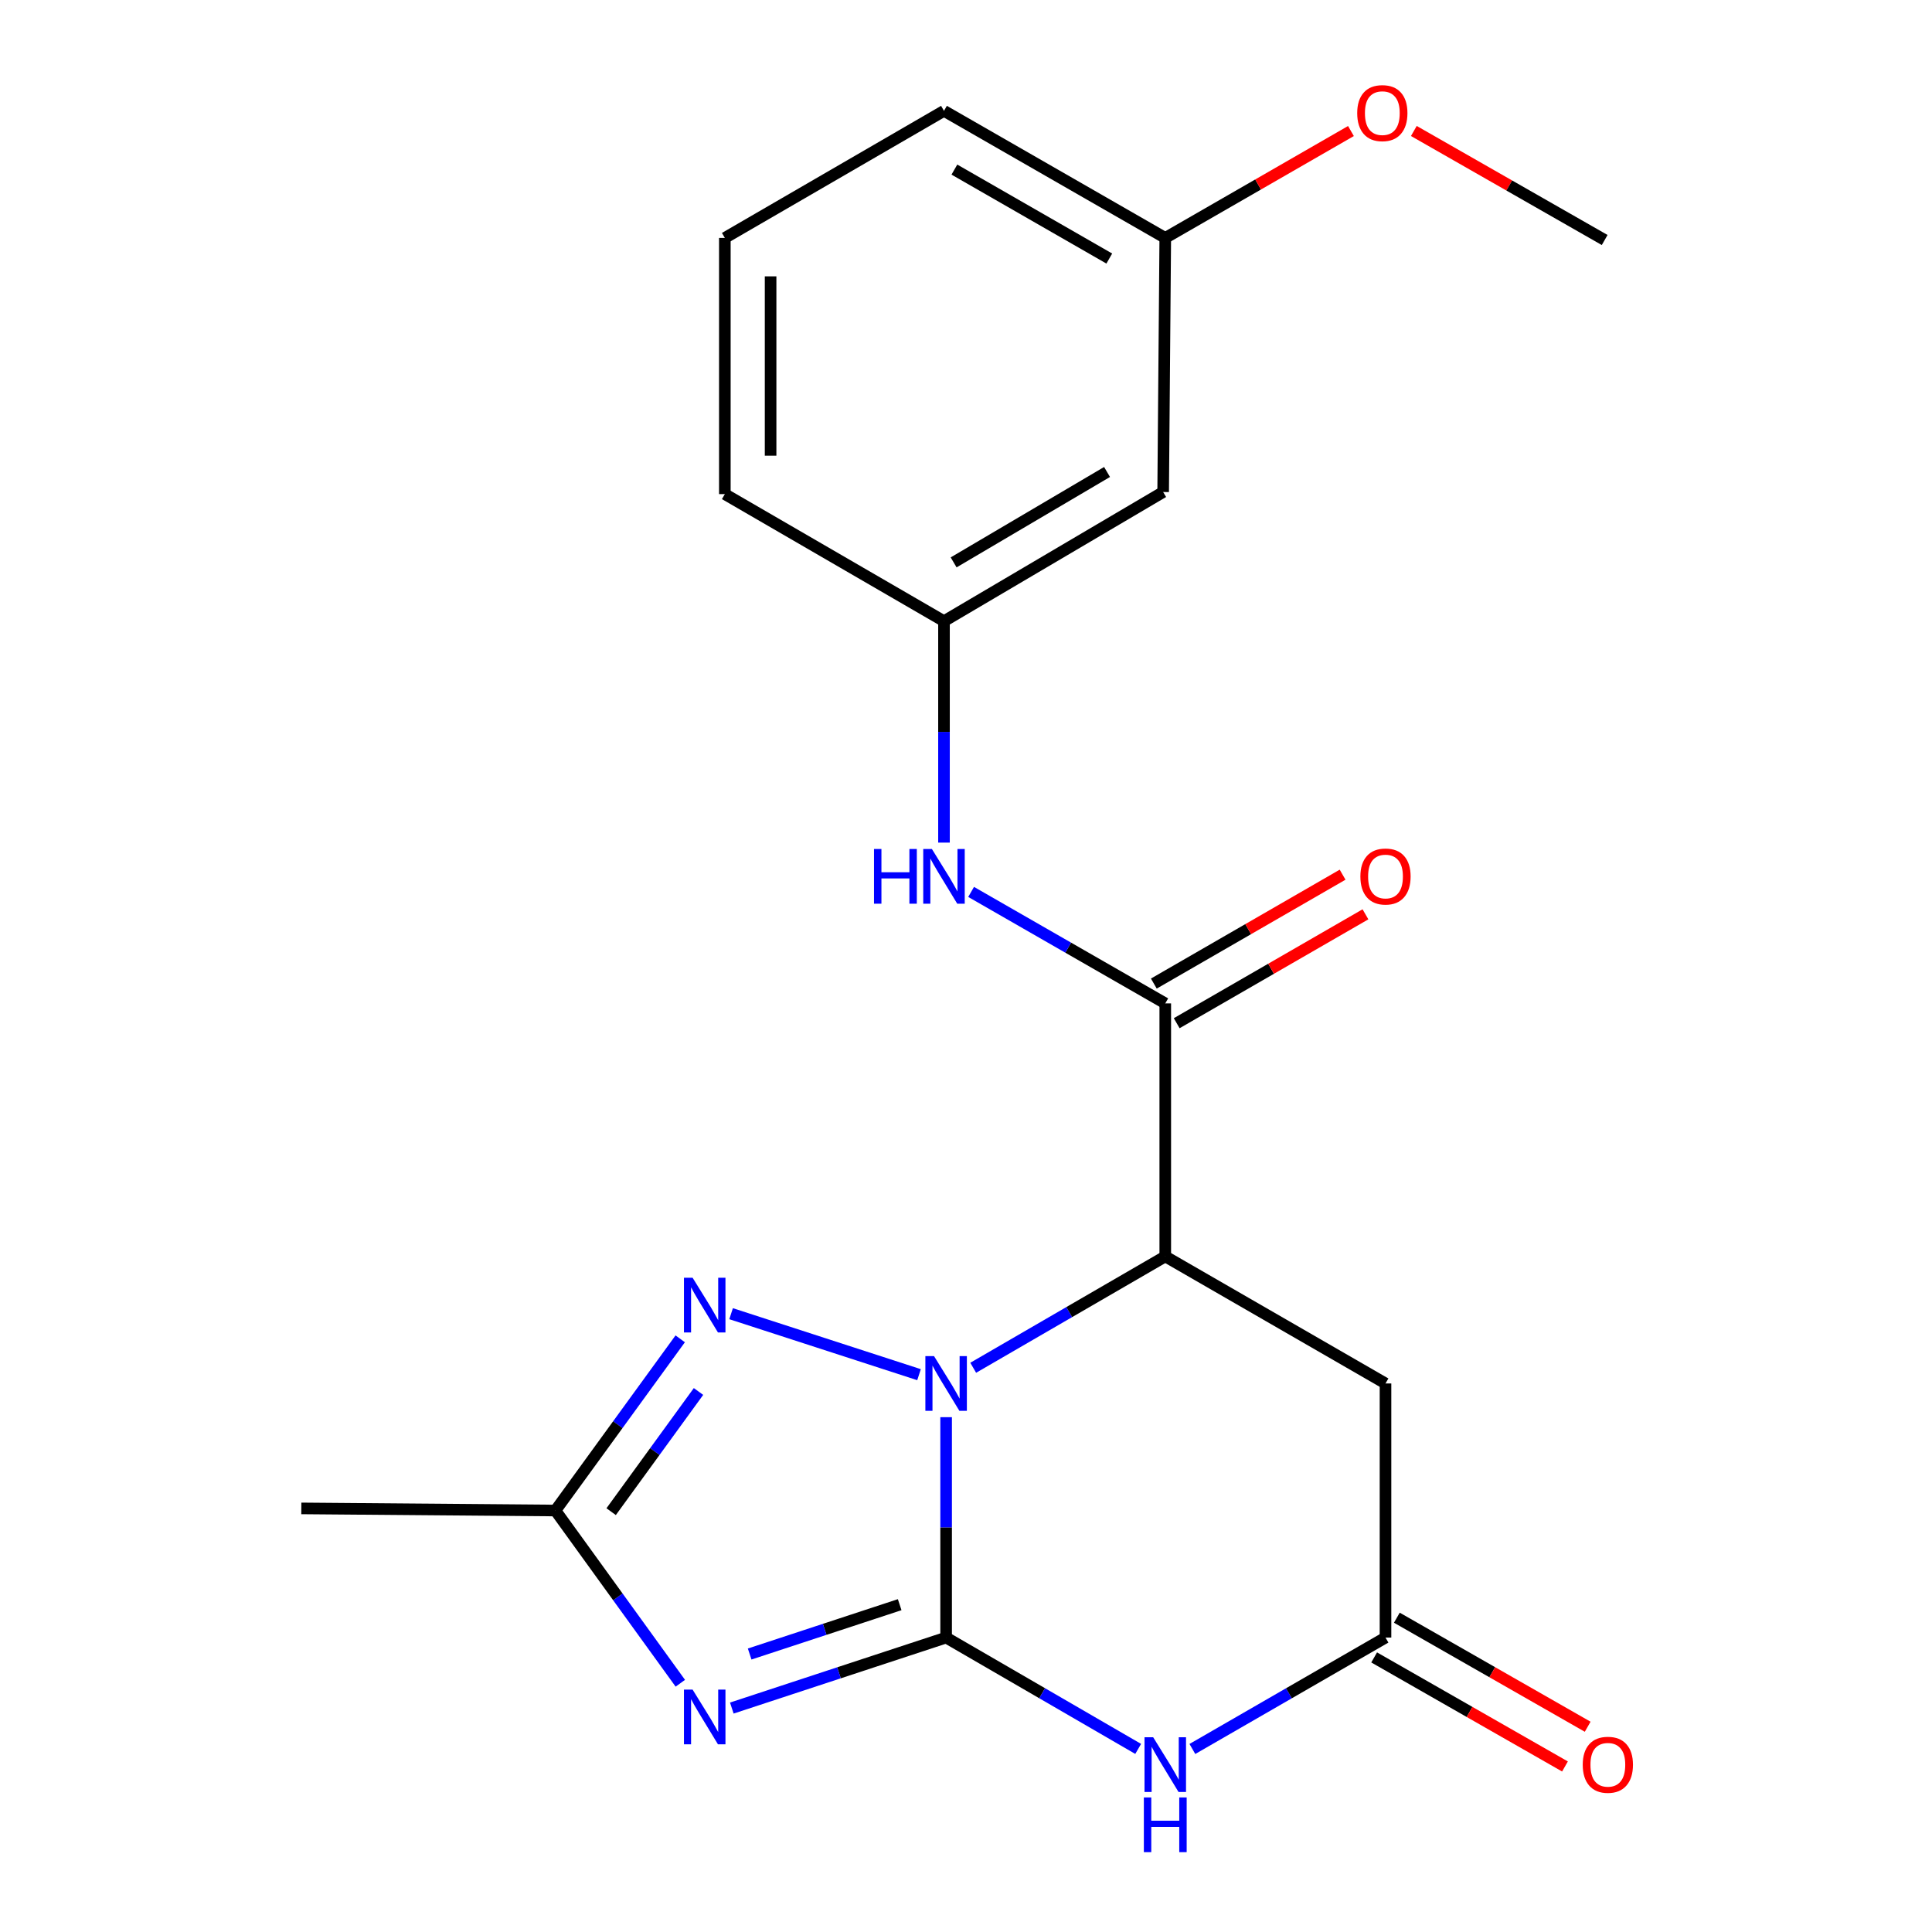 <?xml version='1.0' encoding='iso-8859-1'?>
<svg version='1.1' baseProfile='full'
              xmlns='http://www.w3.org/2000/svg'
                      xmlns:rdkit='http://www.rdkit.org/xml'
                      xmlns:xlink='http://www.w3.org/1999/xlink'
                  xml:space='preserve'
width='1000px' height='1000px' viewBox='0 0 1000 1000'>
<!-- END OF HEADER -->
<rect style='opacity:1.0;fill:#FFFFFF;stroke:none' width='1000' height='1000' x='0' y='0'> </rect>
<path class='bond-0' d='M 489.711,847.601 L 489.711,790.565' style='fill:none;fill-rule:evenodd;stroke:#000000;stroke-width:6px;stroke-linecap:butt;stroke-linejoin:miter;stroke-opacity:1' />
<path class='bond-0' d='M 489.711,790.565 L 489.711,733.529' style='fill:none;fill-rule:evenodd;stroke:#0000FF;stroke-width:6px;stroke-linecap:butt;stroke-linejoin:miter;stroke-opacity:1' />
<path class='bond-1' d='M 489.711,847.601 L 434.248,865.845' style='fill:none;fill-rule:evenodd;stroke:#000000;stroke-width:6px;stroke-linecap:butt;stroke-linejoin:miter;stroke-opacity:1' />
<path class='bond-1' d='M 434.248,865.845 L 378.785,884.09' style='fill:none;fill-rule:evenodd;stroke:#0000FF;stroke-width:6px;stroke-linecap:butt;stroke-linejoin:miter;stroke-opacity:1' />
<path class='bond-1' d='M 465.672,830.577 L 426.848,843.348' style='fill:none;fill-rule:evenodd;stroke:#000000;stroke-width:6px;stroke-linecap:butt;stroke-linejoin:miter;stroke-opacity:1' />
<path class='bond-1' d='M 426.848,843.348 L 388.024,856.119' style='fill:none;fill-rule:evenodd;stroke:#0000FF;stroke-width:6px;stroke-linecap:butt;stroke-linejoin:miter;stroke-opacity:1' />
<path class='bond-3' d='M 489.711,847.601 L 539.416,876.417' style='fill:none;fill-rule:evenodd;stroke:#000000;stroke-width:6px;stroke-linecap:butt;stroke-linejoin:miter;stroke-opacity:1' />
<path class='bond-3' d='M 539.416,876.417 L 589.121,905.234' style='fill:none;fill-rule:evenodd;stroke:#0000FF;stroke-width:6px;stroke-linecap:butt;stroke-linejoin:miter;stroke-opacity:1' />
<path class='bond-2' d='M 503.729,707.955 L 553.434,679.138' style='fill:none;fill-rule:evenodd;stroke:#0000FF;stroke-width:6px;stroke-linecap:butt;stroke-linejoin:miter;stroke-opacity:1' />
<path class='bond-2' d='M 553.434,679.138 L 603.139,650.322' style='fill:none;fill-rule:evenodd;stroke:#000000;stroke-width:6px;stroke-linecap:butt;stroke-linejoin:miter;stroke-opacity:1' />
<path class='bond-4' d='M 475.686,711.53 L 378.412,679.962' style='fill:none;fill-rule:evenodd;stroke:#0000FF;stroke-width:6px;stroke-linecap:butt;stroke-linejoin:miter;stroke-opacity:1' />
<path class='bond-6' d='M 352.134,871.247 L 319.809,826.544' style='fill:none;fill-rule:evenodd;stroke:#0000FF;stroke-width:6px;stroke-linecap:butt;stroke-linejoin:miter;stroke-opacity:1' />
<path class='bond-6' d='M 319.809,826.544 L 287.484,781.841' style='fill:none;fill-rule:evenodd;stroke:#000000;stroke-width:6px;stroke-linecap:butt;stroke-linejoin:miter;stroke-opacity:1' />
<path class='bond-5' d='M 603.139,650.322 L 603.139,519.355' style='fill:none;fill-rule:evenodd;stroke:#000000;stroke-width:6px;stroke-linecap:butt;stroke-linejoin:miter;stroke-opacity:1' />
<path class='bond-22' d='M 603.139,650.322 L 717.133,716.081' style='fill:none;fill-rule:evenodd;stroke:#000000;stroke-width:6px;stroke-linecap:butt;stroke-linejoin:miter;stroke-opacity:1' />
<path class='bond-7' d='M 617.169,905.267 L 667.151,876.434' style='fill:none;fill-rule:evenodd;stroke:#0000FF;stroke-width:6px;stroke-linecap:butt;stroke-linejoin:miter;stroke-opacity:1' />
<path class='bond-7' d='M 667.151,876.434 L 717.133,847.601' style='fill:none;fill-rule:evenodd;stroke:#000000;stroke-width:6px;stroke-linecap:butt;stroke-linejoin:miter;stroke-opacity:1' />
<path class='bond-21' d='M 352.076,692.976 L 319.78,737.409' style='fill:none;fill-rule:evenodd;stroke:#0000FF;stroke-width:6px;stroke-linecap:butt;stroke-linejoin:miter;stroke-opacity:1' />
<path class='bond-21' d='M 319.78,737.409 L 287.484,781.841' style='fill:none;fill-rule:evenodd;stroke:#000000;stroke-width:6px;stroke-linecap:butt;stroke-linejoin:miter;stroke-opacity:1' />
<path class='bond-21' d='M 361.544,720.231 L 338.937,751.333' style='fill:none;fill-rule:evenodd;stroke:#0000FF;stroke-width:6px;stroke-linecap:butt;stroke-linejoin:miter;stroke-opacity:1' />
<path class='bond-21' d='M 338.937,751.333 L 316.33,782.436' style='fill:none;fill-rule:evenodd;stroke:#000000;stroke-width:6px;stroke-linecap:butt;stroke-linejoin:miter;stroke-opacity:1' />
<path class='bond-9' d='M 603.139,519.355 L 552.893,490.506' style='fill:none;fill-rule:evenodd;stroke:#000000;stroke-width:6px;stroke-linecap:butt;stroke-linejoin:miter;stroke-opacity:1' />
<path class='bond-9' d='M 552.893,490.506 L 502.647,461.657' style='fill:none;fill-rule:evenodd;stroke:#0000FF;stroke-width:6px;stroke-linecap:butt;stroke-linejoin:miter;stroke-opacity:1' />
<path class='bond-10' d='M 609.056,529.612 L 657.908,501.43' style='fill:none;fill-rule:evenodd;stroke:#000000;stroke-width:6px;stroke-linecap:butt;stroke-linejoin:miter;stroke-opacity:1' />
<path class='bond-10' d='M 657.908,501.43 L 706.76,473.249' style='fill:none;fill-rule:evenodd;stroke:#FF0000;stroke-width:6px;stroke-linecap:butt;stroke-linejoin:miter;stroke-opacity:1' />
<path class='bond-10' d='M 597.222,509.097 L 646.074,480.916' style='fill:none;fill-rule:evenodd;stroke:#000000;stroke-width:6px;stroke-linecap:butt;stroke-linejoin:miter;stroke-opacity:1' />
<path class='bond-10' d='M 646.074,480.916 L 694.926,452.735' style='fill:none;fill-rule:evenodd;stroke:#FF0000;stroke-width:6px;stroke-linecap:butt;stroke-linejoin:miter;stroke-opacity:1' />
<path class='bond-15' d='M 287.484,781.841 L 155.965,780.749' style='fill:none;fill-rule:evenodd;stroke:#000000;stroke-width:6px;stroke-linecap:butt;stroke-linejoin:miter;stroke-opacity:1' />
<path class='bond-8' d='M 717.133,847.601 L 717.133,716.081' style='fill:none;fill-rule:evenodd;stroke:#000000;stroke-width:6px;stroke-linecap:butt;stroke-linejoin:miter;stroke-opacity:1' />
<path class='bond-12' d='M 711.259,857.882 L 760.645,886.102' style='fill:none;fill-rule:evenodd;stroke:#000000;stroke-width:6px;stroke-linecap:butt;stroke-linejoin:miter;stroke-opacity:1' />
<path class='bond-12' d='M 760.645,886.102 L 810.031,914.321' style='fill:none;fill-rule:evenodd;stroke:#FF0000;stroke-width:6px;stroke-linecap:butt;stroke-linejoin:miter;stroke-opacity:1' />
<path class='bond-12' d='M 723.008,837.32 L 772.394,865.539' style='fill:none;fill-rule:evenodd;stroke:#000000;stroke-width:6px;stroke-linecap:butt;stroke-linejoin:miter;stroke-opacity:1' />
<path class='bond-12' d='M 772.394,865.539 L 821.781,893.758' style='fill:none;fill-rule:evenodd;stroke:#FF0000;stroke-width:6px;stroke-linecap:butt;stroke-linejoin:miter;stroke-opacity:1' />
<path class='bond-11' d='M 488.606,436.133 L 488.606,378.828' style='fill:none;fill-rule:evenodd;stroke:#0000FF;stroke-width:6px;stroke-linecap:butt;stroke-linejoin:miter;stroke-opacity:1' />
<path class='bond-11' d='M 488.606,378.828 L 488.606,321.523' style='fill:none;fill-rule:evenodd;stroke:#000000;stroke-width:6px;stroke-linecap:butt;stroke-linejoin:miter;stroke-opacity:1' />
<path class='bond-13' d='M 488.606,321.523 L 602.047,254.671' style='fill:none;fill-rule:evenodd;stroke:#000000;stroke-width:6px;stroke-linecap:butt;stroke-linejoin:miter;stroke-opacity:1' />
<path class='bond-13' d='M 493.598,291.091 L 573.007,244.295' style='fill:none;fill-rule:evenodd;stroke:#000000;stroke-width:6px;stroke-linecap:butt;stroke-linejoin:miter;stroke-opacity:1' />
<path class='bond-18' d='M 488.606,321.523 L 375.177,255.75' style='fill:none;fill-rule:evenodd;stroke:#000000;stroke-width:6px;stroke-linecap:butt;stroke-linejoin:miter;stroke-opacity:1' />
<path class='bond-14' d='M 602.047,254.671 L 603.139,123.151' style='fill:none;fill-rule:evenodd;stroke:#000000;stroke-width:6px;stroke-linecap:butt;stroke-linejoin:miter;stroke-opacity:1' />
<path class='bond-16' d='M 603.139,123.151 L 651.193,95.486' style='fill:none;fill-rule:evenodd;stroke:#000000;stroke-width:6px;stroke-linecap:butt;stroke-linejoin:miter;stroke-opacity:1' />
<path class='bond-16' d='M 651.193,95.486 L 699.248,67.82' style='fill:none;fill-rule:evenodd;stroke:#FF0000;stroke-width:6px;stroke-linecap:butt;stroke-linejoin:miter;stroke-opacity:1' />
<path class='bond-23' d='M 603.139,123.151 L 488.606,57.378' style='fill:none;fill-rule:evenodd;stroke:#000000;stroke-width:6px;stroke-linecap:butt;stroke-linejoin:miter;stroke-opacity:1' />
<path class='bond-23' d='M 574.165,133.823 L 493.992,87.781' style='fill:none;fill-rule:evenodd;stroke:#000000;stroke-width:6px;stroke-linecap:butt;stroke-linejoin:miter;stroke-opacity:1' />
<path class='bond-20' d='M 731.802,67.792 L 781.189,96.011' style='fill:none;fill-rule:evenodd;stroke:#FF0000;stroke-width:6px;stroke-linecap:butt;stroke-linejoin:miter;stroke-opacity:1' />
<path class='bond-20' d='M 781.189,96.011 L 830.575,124.23' style='fill:none;fill-rule:evenodd;stroke:#000000;stroke-width:6px;stroke-linecap:butt;stroke-linejoin:miter;stroke-opacity:1' />
<path class='bond-17' d='M 375.177,123.151 L 375.177,255.75' style='fill:none;fill-rule:evenodd;stroke:#000000;stroke-width:6px;stroke-linecap:butt;stroke-linejoin:miter;stroke-opacity:1' />
<path class='bond-17' d='M 398.86,143.041 L 398.86,235.86' style='fill:none;fill-rule:evenodd;stroke:#000000;stroke-width:6px;stroke-linecap:butt;stroke-linejoin:miter;stroke-opacity:1' />
<path class='bond-19' d='M 375.177,123.151 L 488.606,57.378' style='fill:none;fill-rule:evenodd;stroke:#000000;stroke-width:6px;stroke-linecap:butt;stroke-linejoin:miter;stroke-opacity:1' />
<path  class='atom-1' d='M 483.451 701.921
L 492.731 716.921
Q 493.651 718.401, 495.131 721.081
Q 496.611 723.761, 496.691 723.921
L 496.691 701.921
L 500.451 701.921
L 500.451 730.241
L 496.571 730.241
L 486.611 713.841
Q 485.451 711.921, 484.211 709.721
Q 483.011 707.521, 482.651 706.841
L 482.651 730.241
L 478.971 730.241
L 478.971 701.921
L 483.451 701.921
' fill='#0000FF'/>
<path  class='atom-2' d='M 358.497 874.544
L 367.777 889.544
Q 368.697 891.024, 370.177 893.704
Q 371.657 896.384, 371.737 896.544
L 371.737 874.544
L 375.497 874.544
L 375.497 902.864
L 371.617 902.864
L 361.657 886.464
Q 360.497 884.544, 359.257 882.344
Q 358.057 880.144, 357.697 879.464
L 357.697 902.864
L 354.017 902.864
L 354.017 874.544
L 358.497 874.544
' fill='#0000FF'/>
<path  class='atom-4' d='M 596.879 899.201
L 606.159 914.201
Q 607.079 915.681, 608.559 918.361
Q 610.039 921.041, 610.119 921.201
L 610.119 899.201
L 613.879 899.201
L 613.879 927.521
L 609.999 927.521
L 600.039 911.121
Q 598.879 909.201, 597.639 907.001
Q 596.439 904.801, 596.079 904.121
L 596.079 927.521
L 592.399 927.521
L 592.399 899.201
L 596.879 899.201
' fill='#0000FF'/>
<path  class='atom-4' d='M 592.059 930.353
L 595.899 930.353
L 595.899 942.393
L 610.379 942.393
L 610.379 930.353
L 614.219 930.353
L 614.219 958.673
L 610.379 958.673
L 610.379 945.593
L 595.899 945.593
L 595.899 958.673
L 592.059 958.673
L 592.059 930.353
' fill='#0000FF'/>
<path  class='atom-5' d='M 358.497 661.371
L 367.777 676.371
Q 368.697 677.851, 370.177 680.531
Q 371.657 683.211, 371.737 683.371
L 371.737 661.371
L 375.497 661.371
L 375.497 689.691
L 371.617 689.691
L 361.657 673.291
Q 360.497 671.371, 359.257 669.171
Q 358.057 666.971, 357.697 666.291
L 357.697 689.691
L 354.017 689.691
L 354.017 661.371
L 358.497 661.371
' fill='#0000FF'/>
<path  class='atom-10' d='M 452.386 439.435
L 456.226 439.435
L 456.226 451.475
L 470.706 451.475
L 470.706 439.435
L 474.546 439.435
L 474.546 467.755
L 470.706 467.755
L 470.706 454.675
L 456.226 454.675
L 456.226 467.755
L 452.386 467.755
L 452.386 439.435
' fill='#0000FF'/>
<path  class='atom-10' d='M 482.346 439.435
L 491.626 454.435
Q 492.546 455.915, 494.026 458.595
Q 495.506 461.275, 495.586 461.435
L 495.586 439.435
L 499.346 439.435
L 499.346 467.755
L 495.466 467.755
L 485.506 451.355
Q 484.346 449.435, 483.106 447.235
Q 481.906 445.035, 481.546 444.355
L 481.546 467.755
L 477.866 467.755
L 477.866 439.435
L 482.346 439.435
' fill='#0000FF'/>
<path  class='atom-11' d='M 704.133 453.675
Q 704.133 446.875, 707.493 443.075
Q 710.853 439.275, 717.133 439.275
Q 723.413 439.275, 726.773 443.075
Q 730.133 446.875, 730.133 453.675
Q 730.133 460.555, 726.733 464.475
Q 723.333 468.355, 717.133 468.355
Q 710.893 468.355, 707.493 464.475
Q 704.133 460.595, 704.133 453.675
M 717.133 465.155
Q 721.453 465.155, 723.773 462.275
Q 726.133 459.355, 726.133 453.675
Q 726.133 448.115, 723.773 445.315
Q 721.453 442.475, 717.133 442.475
Q 712.813 442.475, 710.453 445.275
Q 708.133 448.075, 708.133 453.675
Q 708.133 459.395, 710.453 462.275
Q 712.813 465.155, 717.133 465.155
' fill='#FF0000'/>
<path  class='atom-13' d='M 819.22 913.441
Q 819.22 906.641, 822.58 902.841
Q 825.94 899.041, 832.22 899.041
Q 838.5 899.041, 841.86 902.841
Q 845.22 906.641, 845.22 913.441
Q 845.22 920.321, 841.82 924.241
Q 838.42 928.121, 832.22 928.121
Q 825.98 928.121, 822.58 924.241
Q 819.22 920.361, 819.22 913.441
M 832.22 924.921
Q 836.54 924.921, 838.86 922.041
Q 841.22 919.121, 841.22 913.441
Q 841.22 907.881, 838.86 905.081
Q 836.54 902.241, 832.22 902.241
Q 827.9 902.241, 825.54 905.041
Q 823.22 907.841, 823.22 913.441
Q 823.22 919.161, 825.54 922.041
Q 827.9 924.921, 832.22 924.921
' fill='#FF0000'/>
<path  class='atom-17' d='M 702.489 58.55
Q 702.489 51.75, 705.849 47.95
Q 709.209 44.15, 715.489 44.15
Q 721.769 44.15, 725.129 47.95
Q 728.489 51.75, 728.489 58.55
Q 728.489 65.43, 725.089 69.35
Q 721.689 73.23, 715.489 73.23
Q 709.249 73.23, 705.849 69.35
Q 702.489 65.47, 702.489 58.55
M 715.489 70.03
Q 719.809 70.03, 722.129 67.15
Q 724.489 64.23, 724.489 58.55
Q 724.489 52.99, 722.129 50.19
Q 719.809 47.35, 715.489 47.35
Q 711.169 47.35, 708.809 50.15
Q 706.489 52.95, 706.489 58.55
Q 706.489 64.27, 708.809 67.15
Q 711.169 70.03, 715.489 70.03
' fill='#FF0000'/>
</svg>
